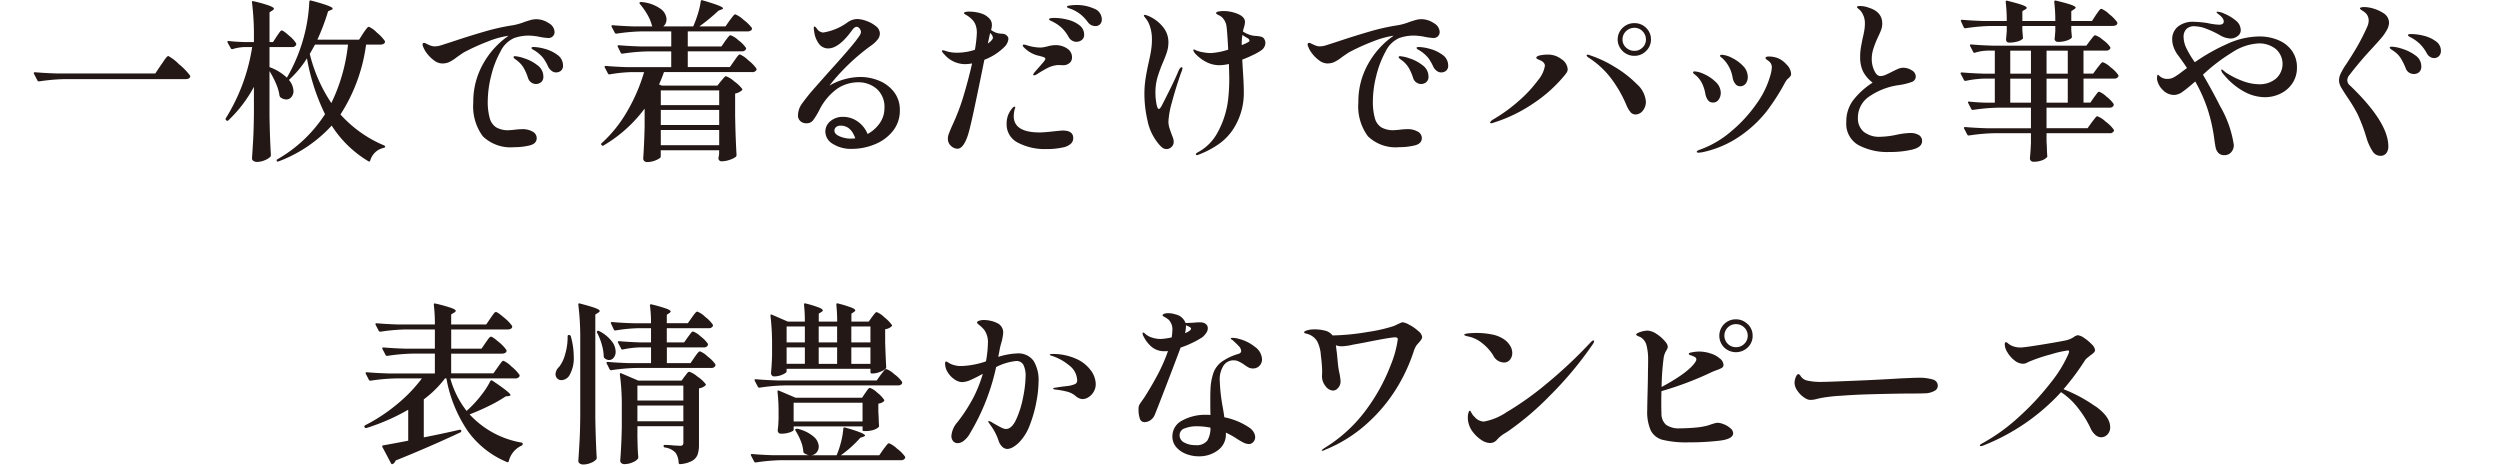 <svg xmlns="http://www.w3.org/2000/svg" xmlns:xlink="http://www.w3.org/1999/xlink" width="296" height="55" viewBox="0 0 296 55">
  <defs>
    <clipPath id="clip-path">
      <rect id="ExpArea" width="296" height="55" transform="translate(40 7315)" fill="red" style="mix-blend-mode: multiply;isolation: isolate"/>
    </clipPath>
  </defs>
  <g id="look__h2" transform="translate(-40 -7315)" clip-path="url(#clip-path)">
    <path id="パス_6834" data-name="パス 6834" d="M3440.54,1391.005q.04-.041.271-.389.435-.657.581-.656a5.28,5.28,0,0,1,1.266.973,7.5,7.5,0,0,1,1.308,1.341.185.185,0,0,1,0,.2c-.07.151-.256.226-.561.226H3429.08a22.617,22.617,0,0,0-2.969.266h-.062a.176.176,0,0,1-.146-.1l-.415-.8a.12.12,0,0,1-.02-.082c0-.068.048-.1.145-.1q1.141.1,2.533.143h11.709Zm23.938-3.747c.054-.082.134-.2.238-.338a3.933,3.933,0,0,1,.25-.318.25.25,0,0,1,.176-.1,3.007,3.007,0,0,1,.945.686,4.863,4.863,0,0,1,.944.993l.021.082a.287.287,0,0,1-.156.256.756.756,0,0,1-.384.092h-1.7a20.085,20.085,0,0,1-3.032,8.273,14.436,14.436,0,0,0,5.17,3.666c.083.041.124.082.124.123,0,.082-.054.136-.166.164a2.109,2.109,0,0,0-1.6,1.5c-.041.123-.118.15-.229.082a13.137,13.137,0,0,1-4.339-4.219,16.25,16.25,0,0,1-6.29,4.239c-.1.042-.166.028-.208-.04a.145.145,0,0,1,.063-.205,16.331,16.331,0,0,0,5.646-5.345,24.588,24.588,0,0,1-2.138-6.614,12.086,12.086,0,0,1-2.138,2.56,2.131,2.131,0,0,1,.54,1.311,1.056,1.056,0,0,1-.249.717.773.773,0,0,1-.6.286,1.172,1.172,0,0,1-.706-.266.465.465,0,0,1-.1-.205,5.52,5.52,0,0,0-.415-1.412,10.677,10.677,0,0,0-.769-1.476v5.243q.04,2.54.166,4.71a.3.3,0,0,1-.061.184,1.949,1.949,0,0,1-.675.42,2.356,2.356,0,0,1-.9.194.71.71,0,0,1-.436-.123.355.355,0,0,1-.166-.286q.084-1.21.145-2.345t.083-2.981v-3.152a15.66,15.66,0,0,1-3.031,3.972.166.166,0,0,1-.249-.02l-.02-.022a.159.159,0,0,1-.021-.225,22.355,22.355,0,0,0,3.114-8.416h-.893a5.27,5.27,0,0,0-1.432.246h-.062a.174.174,0,0,1-.146-.1l-.374-.676-.02-.082c0-.1.055-.129.166-.1q.975.1,1.951.122h1.017v-.7a31.062,31.062,0,0,0-.228-3.994v-.041c0-.109.062-.143.187-.1a16.044,16.044,0,0,1,1.889.533c.346.136.52.252.52.347,0,.069-.056.137-.166.205l-.354.226v3.521h.415l.437-.675c.054-.082.128-.188.217-.319a3.369,3.369,0,0,1,.218-.286.236.236,0,0,1,.166-.093c.112,0,.4.206.863.615a3.743,3.743,0,0,1,.84.92.345.345,0,0,1-.021.205.518.518,0,0,1-.5.226h-2.637v2.375a5.875,5.875,0,0,1,2.056,1.249,19.7,19.7,0,0,0,1.972-4.689,19.338,19.338,0,0,0,.685-4.3c0-.123.069-.171.208-.143q2.553.676,2.554.942c0,.068-.056.123-.166.164l-.374.164a25.1,25.1,0,0,1-1.267,3.359h4.941Zm-5.709,1.351-.623,1.106a18.107,18.107,0,0,0,2.553,5.816,20.838,20.838,0,0,0,1.972-6.922Zm27.653-2.549a1.274,1.274,0,0,1,.706,1.034.7.7,0,0,1-.727.737,6.775,6.775,0,0,1-.975-.122,7.394,7.394,0,0,0-1.391-.164,5.363,5.363,0,0,0-1.681.286,3.265,3.265,0,0,0-1.63,1.607,11.472,11.472,0,0,0-1.112,2.909,12.514,12.514,0,0,0-.393,2.9,7.231,7.231,0,0,0,.238,2.089,1.856,1.856,0,0,0,.778,1.085,2.832,2.832,0,0,0,1.475.328l.561-.042a8.109,8.109,0,0,1,1-.082,2.373,2.373,0,0,1,1.277.3.874.874,0,0,1,.467.748q0,.676-.852.88a7.667,7.667,0,0,1-1.8.205,4.729,4.729,0,0,1-3.727-1.289,5.942,5.942,0,0,1-1.132-3.994,9.1,9.1,0,0,1,1.184-4.618,9.811,9.811,0,0,1,2.989-3.287,1.729,1.729,0,0,0-.29.042,10.689,10.689,0,0,0-2.19.644,25.376,25.376,0,0,0-2.814,1.28c-.291.192-.561.376-.81.553a5.041,5.041,0,0,1-.882.573,1.959,1.959,0,0,1-.862.184,1.622,1.622,0,0,1-.934-.337,3.9,3.9,0,0,1-.841-.81,3.021,3.021,0,0,1-.487-.839.5.5,0,0,1-.063-.266c0-.123.056-.184.166-.184a.523.523,0,0,1,.249.082q.291.142.52.235a1.377,1.377,0,0,0,.518.093,2.6,2.6,0,0,0,.415-.041,5.787,5.787,0,0,0,.592-.174c.312-.1.6-.194.862-.276q2.138-.717,3.976-1.25a25.407,25.407,0,0,1,3.395-.759,7.446,7.446,0,0,0,1.37-.389c.235-.082.473-.156.715-.226a2.546,2.546,0,0,1,.675-.1A2.654,2.654,0,0,1,3486.421,1386.06Zm-2.045,7.044a1.019,1.019,0,0,1-.384-.522,6.358,6.358,0,0,0-.509-1.188,3.126,3.126,0,0,0-.8-.9c-.042-.028-.122-.085-.24-.175s-.175-.167-.175-.235a.085.085,0,0,1,.051-.072.217.217,0,0,1,.115-.031,4.6,4.6,0,0,1,1.141.266,4.852,4.852,0,0,1,1.526.809,1.643,1.643,0,0,1,.7,1.34.8.8,0,0,1-.271.666.937.937,0,0,1-.6.215A.978.978,0,0,1,3484.376,1393.1Zm2.419-1.372a1.365,1.365,0,0,1-.415-.481,5.765,5.765,0,0,0-.592-1.045,4.116,4.116,0,0,0-.882-.8,3.319,3.319,0,0,0-.3-.183c-.145-.082-.217-.157-.217-.226s.1-.1.311-.1a5.4,5.4,0,0,1,1.256.214,4.418,4.418,0,0,1,1.495.707,1.508,1.508,0,0,1,.675,1.269.744.744,0,0,1-.249.625.915.915,0,0,1-.582.194A.863.863,0,0,1,3486.795,1391.732Zm20.552-3.573q.062-.083.208-.277a2.539,2.539,0,0,1,.238-.287.263.263,0,0,1,.177-.092,2.653,2.653,0,0,1,.924.594,3.613,3.613,0,0,1,.881.881.182.182,0,0,1,0,.205.517.517,0,0,1-.5.224H3502.9v1.864h4.983l.518-.737c.056-.082.135-.194.24-.338a3.58,3.58,0,0,1,.249-.318.256.256,0,0,1,.175-.1,2.954,2.954,0,0,1,.987.677,4.579,4.579,0,0,1,.965.982.186.186,0,0,1,0,.205.54.54,0,0,1-.519.224H3500.08a14.472,14.472,0,0,1-.581,1.455l.312.144h6.6l.437-.553c.054-.055.124-.133.207-.236a2.949,2.949,0,0,1,.208-.236.239.239,0,0,1,.166-.082,2.833,2.833,0,0,1,.955.594,4.319,4.319,0,0,1,.955.9c.041.054.027.115-.042.184a1.631,1.631,0,0,1-.789.369v2.6q.042,2.56.167,4.689a.282.282,0,0,1-.083.205,2.588,2.588,0,0,1-.738.359,2.892,2.892,0,0,1-.923.172.374.374,0,0,1-.4-.307.821.821,0,0,1,.021-.2.855.855,0,0,0,.031-.144c.007-.054.017-.123.031-.205v-.45h-6.913v.758q0,.164-.53.4a2.658,2.658,0,0,1-1.09.235.452.452,0,0,1-.332-.122.39.39,0,0,1-.124-.287q.125-1.9.166-3.808v-2.11a16.356,16.356,0,0,1-4.859,4.362c-.083.068-.159.055-.228-.04l-.021-.02c-.069-.082-.055-.158.041-.226a15.557,15.557,0,0,0,3.011-3.768,20.657,20.657,0,0,0,1.993-4.629h-1.473a17.36,17.36,0,0,0-2.6.267h-.062a.173.173,0,0,1-.145-.1l-.374-.717a.115.115,0,0,1-.021-.082c0-.067.048-.1.145-.1q1.143.1,2.533.144h5.211v-1.864h-2.8a22.762,22.762,0,0,0-2.968.267h-.063a.172.172,0,0,1-.145-.1l-.353-.716a.115.115,0,0,1-.02-.082c0-.068.047-.1.145-.1q1.141.1,2.532.144h3.675v-1.782h-3.509a22.805,22.805,0,0,0-2.968.267h-.063a.175.175,0,0,1-.144-.1l-.374-.717a.115.115,0,0,1-.021-.082c0-.067.048-.1.146-.1q1.14.1,2.532.143h2.179a.315.315,0,0,1-.083-.164,5.055,5.055,0,0,0-.56-1.3,8.558,8.558,0,0,0-.851-1.2q-.083-.123-.021-.183a.286.286,0,0,1,.208-.041,4.552,4.552,0,0,1,2.242.789,1.622,1.622,0,0,1,.727,1.238,1.164,1.164,0,0,1-.1.491.95.95,0,0,1-.291.369h3.551a13.121,13.121,0,0,0,.56-1.515,9.114,9.114,0,0,0,.332-1.454c.014-.122.083-.164.207-.122q2.43.7,2.43.942c0,.053-.056.1-.166.142l-.374.144a21.487,21.487,0,0,1-2.263,1.863h3.093l.5-.716q.084-.1.239-.308c.1-.136.187-.239.249-.307a.26.26,0,0,1,.177-.1,3.138,3.138,0,0,1,.965.645,4.834,4.834,0,0,1,.986.952.224.224,0,0,1,.021.1.271.271,0,0,1-.155.236.748.748,0,0,1-.384.092H3502.9v1.782h3.986Zm-.727,7.617v-1.74h-6.913v1.74Zm0,.573h-6.913v1.782h6.913Zm-6.913,2.376v1.8h6.913v-1.8Zm25.826-5.846a4.243,4.243,0,0,1,1.775,1.331,3.441,3.441,0,0,1,.7,2.181,3.823,3.823,0,0,1-.82,2.447,5.185,5.185,0,0,1-2.139,1.576,7.086,7.086,0,0,1-2.73.544,4.027,4.027,0,0,1-2.232-.584,1.71,1.71,0,0,1-.9-1.464,1.59,1.59,0,0,1,.582-1.218,2.233,2.233,0,0,1,1.556-.523,2.92,2.92,0,0,1,1.682.543,3.306,3.306,0,0,1,1.184,1.484,4.151,4.151,0,0,0,1.442-1.29,3.035,3.035,0,0,0,.551-1.761,2.844,2.844,0,0,0-.914-2.293,3.278,3.278,0,0,0-2.2-.778,4.452,4.452,0,0,0-2.428.726,6.866,6.866,0,0,0-2.139,2.509,8.386,8.386,0,0,1-.778,1.279.958.958,0,0,1-.78.338,1.014,1.014,0,0,1-.715-.256.858.858,0,0,1-.281-.665,2.421,2.421,0,0,1,.436-1.352,22.39,22.39,0,0,1,1.641-2.026q-.063.061,1.556-1.763,2.472-2.721,3.28-3.787.084-.124.24-.328a2.132,2.132,0,0,0,.228-.359.66.66,0,0,0,.073-.276.652.652,0,0,0-.167-.409.464.464,0,0,0-.352-.2q-.229,0-.52.389-1.557,2.171-2.843,2.171a1.343,1.343,0,0,1-1.08-.533,3.067,3.067,0,0,1-.581-1.515,2.009,2.009,0,0,1-.042-.37.335.335,0,0,1,.021-.132c.014-.033.034-.051.062-.051.055,0,.152.089.291.265a.934.934,0,0,0,.747.452,6.667,6.667,0,0,0,2.885-1.208,2.028,2.028,0,0,1,1.121-.39,3.442,3.442,0,0,1,1.1.226,3.648,3.648,0,0,1,1.121.615,1.122,1.122,0,0,1,.478.881,1.149,1.149,0,0,1-.249.686,3.542,3.542,0,0,1-.747.706,24.682,24.682,0,0,0-4.984,4.772,7.537,7.537,0,0,1,3.634-1.025A5.88,5.88,0,0,1,3525.532,1392.879Zm-2.8,6.83q-.519-1.5-1.723-1.5a.8.8,0,0,0-.561.175.551.551,0,0,0-.186.419q0,.41.633.676a3.369,3.369,0,0,0,1.318.266A4.638,4.638,0,0,0,3522.729,1399.709Zm17.607-10.772a6.9,6.9,0,0,1-2.325,1.475q-.561,2.786-1.121,5.437t-.81,3.43q-.54,1.659-1.246,1.659a1.133,1.133,0,0,1-.778-.337,1.11,1.11,0,0,1-.364-.85,1.6,1.6,0,0,1,.094-.532c.063-.178.19-.492.384-.943a25.5,25.5,0,0,0,1.307-3.359q.666-2.212,1.081-4.075a4.761,4.761,0,0,1-.914.082,3.255,3.255,0,0,1-2.367-1.147c-.194-.19-.291-.334-.291-.429,0-.042.029-.062.083-.062a1.612,1.612,0,0,1,.478.122,4.581,4.581,0,0,0,1.225.164,6.759,6.759,0,0,0,2.118-.347,14.244,14.244,0,0,0,.228-1.946,2.548,2.548,0,0,0-.166-1.045,1.814,1.814,0,0,0-.436-.634,3.108,3.108,0,0,0-.685-.512l-.166-.1a.163.163,0,0,1-.063-.1q0-.183.644-.183a4.856,4.856,0,0,1,.841.082,3.641,3.641,0,0,1,.841.245,2.313,2.313,0,0,1,.726.543,1.093,1.093,0,0,1,.249.727,1.793,1.793,0,0,1-.1.573,2.155,2.155,0,0,0,.892.409,2.342,2.342,0,0,0,.332.031,1.5,1.5,0,0,1,.384.062.562.562,0,0,1,.26.175.483.483,0,0,1,.187.409A1.549,1.549,0,0,1,3540.336,1388.937Zm-1.308-1.146a.894.894,0,0,0-.332-.553l-.083.348-.187.9Q3539.028,1388.056,3539.028,1387.791Zm9.508,11.877a.911.911,0,0,1-.352.738,2,2,0,0,1-.914.389,8.513,8.513,0,0,1-1.869.184,6.845,6.845,0,0,1-3.424-.759,2.408,2.408,0,0,1-1.33-2.211,2.948,2.948,0,0,1,.166-1.024,3.269,3.269,0,0,1,.4-.717c.152-.2.276-.307.374-.307.055,0,.083.042.083.123a.2.2,0,0,1-.031.093.472.472,0,0,0-.052.132,4.287,4.287,0,0,0-.1.757q0,1.946,3.074,1.946.517,0,1.785-.144c.525-.054.837-.082.934-.082Q3548.536,1398.787,3548.536,1399.668Zm-5.491-10.413c-.325-.253-.487-.434-.487-.542,0-.068.041-.1.124-.1a.569.569,0,0,1,.156.021c.048.014.1.027.155.04a5.549,5.549,0,0,0,1.578.287,2.71,2.71,0,0,0,.572-.061l.363-.082a3.483,3.483,0,0,1,.913-.144,2.4,2.4,0,0,1,1.391.4,1.226,1.226,0,0,1,.582,1.054.957.957,0,0,1-.083.389.689.689,0,0,1-.229.287,1.123,1.123,0,0,1-.81.246l-.54-.02a3.338,3.338,0,0,0-1.214.338,13.1,13.1,0,0,0-1.3.767,1.015,1.015,0,0,1-.333.122.073.073,0,0,1-.083-.082.275.275,0,0,1,.062-.164c.014-.027.194-.238.54-.635q.291-.326.561-.644c.179-.212.269-.351.269-.42a.2.2,0,0,0-.134-.184,2.313,2.313,0,0,0-.322-.112c-.125-.035-.208-.058-.25-.072a2.466,2.466,0,0,1-.518-.143A3.374,3.374,0,0,1,3543.045,1389.254Zm4.827-3.594a3.733,3.733,0,0,1,1.381.646,1.37,1.37,0,0,1,.571,1.135.743.743,0,0,1-.28.625,1.048,1.048,0,0,1-.654.215,1.07,1.07,0,0,1-.893-.553,4.6,4.6,0,0,0-.769-1.045,4.365,4.365,0,0,0-1.038-.737,3.483,3.483,0,0,0-.332-.164c-.125-.054-.186-.109-.186-.165,0-.109.214-.164.643-.164A6.37,6.37,0,0,1,3547.872,1385.66Zm3.1-1.32a1.361,1.361,0,0,1,.945,1.278.776.776,0,0,1-.219.595.74.74,0,0,1-.529.205,1.089,1.089,0,0,1-.893-.451,5.28,5.28,0,0,0-.82-.891,4.489,4.489,0,0,0-.944-.584,3.854,3.854,0,0,0-.384-.153,1.5,1.5,0,0,1-.249-.1c-.063-.034-.094-.071-.094-.111,0-.069.128-.119.384-.155a5.84,5.84,0,0,1,.758-.05A4.959,4.959,0,0,1,3550.976,1384.34Zm10.495,7.074a1.734,1.734,0,0,1-.166.533q-.666,1.906-1.08,3.491a10.377,10.377,0,0,0-.415,2.222,2.683,2.683,0,0,0,.093.737q.093.328.281.821c.012.041.058.16.134.358a1.528,1.528,0,0,1,.115.542.786.786,0,0,1-.271.623.823.823,0,0,1-1.11.041,3.346,3.346,0,0,1-.509-.542,6.2,6.2,0,0,1-1.215-2.653,14.156,14.156,0,0,1-.363-3.082,11.933,11.933,0,0,1,.136-1.864q.133-.86.363-1.9.207-.9.3-1.505a8.128,8.128,0,0,0,.092-1.239,4.763,4.763,0,0,0-.227-1.516,3,3,0,0,0-.561-1.044.806.806,0,0,1-.166-.246c0-.068.048-.1.145-.1a2.505,2.505,0,0,1,.374.122,4.39,4.39,0,0,1,1.733,1.3,2.831,2.831,0,0,1,.655,1.791,3.846,3.846,0,0,1-.166,1.147q-.168.534-.5,1.31a16.072,16.072,0,0,0-.643,1.772,6.511,6.511,0,0,0-.229,1.813,6.983,6.983,0,0,0,.115,1.25c.075.422.175.634.3.634.041,0,.1-.044.166-.132a1.794,1.794,0,0,0,.187-.3q.312-.595.976-1.935t.934-2.017c.152-.368.291-.553.415-.553C3561.436,1391.291,3561.471,1391.333,3561.471,1391.415Zm9.819-2.99a1.106,1.106,0,0,1-.54.9,6.79,6.79,0,0,1-.893.5q-.6.3-1.307.563l.083,1.474q.1,1.394.1,2.336a7.845,7.845,0,0,1-1.162,4.279,6.468,6.468,0,0,1-1.93,2,10.76,10.76,0,0,1-2.243,1.157.62.62,0,0,1-.208.061.109.109,0,0,1-.124-.123c0-.053.069-.122.207-.2a5.683,5.683,0,0,0,2.336-2.314,10.79,10.79,0,0,0,1.256-3.829,21.3,21.3,0,0,0,.146-2.683q0-.368-.042-1.638a5.642,5.642,0,0,1-1.1.143,3.385,3.385,0,0,1-1.62-.4,4.722,4.722,0,0,1-1.287-.994l-.124-.164a1.582,1.582,0,0,1-.083-.224.072.072,0,0,1,.083-.082.4.4,0,0,1,.186.082,3.558,3.558,0,0,0,.893.254,5.428,5.428,0,0,0,.892.093,8.188,8.188,0,0,0,2.077-.409q-.105-2.089-.207-2.806a1.782,1.782,0,0,0-.354-.828,1.3,1.3,0,0,0-.56-.441c-.207-.109-.312-.19-.312-.246,0-.095.1-.16.291-.194a3.521,3.521,0,0,1,.6-.051,4.369,4.369,0,0,1,1.7.348c.552.233.83.552.83.963a3.01,3.01,0,0,1-.166.757l-.083.348a3.361,3.361,0,0,0,1.183.492,3.543,3.543,0,0,0,.436.041,2.968,2.968,0,0,1,.623.112.594.594,0,0,1,.332.338A.767.767,0,0,1,3571.29,1388.425Zm-1.889-.287c0-.108-.083-.211-.25-.307a4.832,4.832,0,0,1-.581-.368,6.048,6.048,0,0,0-.083,1.106v.1a4.755,4.755,0,0,0,.831-.389A.148.148,0,0,0,3569.4,1388.138Zm21.818-2.077a1.276,1.276,0,0,1,.706,1.034.722.722,0,0,1-.207.533.713.713,0,0,1-.52.2,6.759,6.759,0,0,1-.975-.122,7.394,7.394,0,0,0-1.391-.164,5.367,5.367,0,0,0-1.682.286,3.274,3.274,0,0,0-1.63,1.607,11.508,11.508,0,0,0-1.111,2.909,12.448,12.448,0,0,0-.393,2.9,7.222,7.222,0,0,0,.238,2.089,1.857,1.857,0,0,0,.778,1.085,2.834,2.834,0,0,0,1.475.328l.56-.042a8.106,8.106,0,0,1,1-.082,2.376,2.376,0,0,1,1.278.3.874.874,0,0,1,.467.748c0,.451-.285.744-.852.88a7.666,7.666,0,0,1-1.806.205,4.728,4.728,0,0,1-3.726-1.289,5.942,5.942,0,0,1-1.132-3.994,9.09,9.09,0,0,1,1.184-4.618,9.807,9.807,0,0,1,2.989-3.287,1.714,1.714,0,0,0-.29.042,10.711,10.711,0,0,0-2.191.644,25.444,25.444,0,0,0-2.813,1.28c-.291.192-.561.376-.81.553a5.044,5.044,0,0,1-.883.573,1.955,1.955,0,0,1-.861.184,1.618,1.618,0,0,1-.934-.337,3.891,3.891,0,0,1-.841-.81,3.03,3.03,0,0,1-.488-.839.5.5,0,0,1-.062-.266c0-.123.056-.184.166-.184a.523.523,0,0,1,.249.082q.291.142.519.235a1.386,1.386,0,0,0,.519.093,2.614,2.614,0,0,0,.415-.041,5.847,5.847,0,0,0,.592-.174c.311-.1.6-.194.862-.276q2.138-.717,3.976-1.25a25.381,25.381,0,0,1,3.394-.759,7.4,7.4,0,0,0,1.37-.389c.236-.082.474-.156.716-.226a2.538,2.538,0,0,1,.675-.1A2.652,2.652,0,0,1,3591.219,1386.06Zm-2.045,7.044a1.017,1.017,0,0,1-.384-.522,6.391,6.391,0,0,0-.509-1.188,3.119,3.119,0,0,0-.8-.9c-.042-.028-.121-.085-.239-.175s-.176-.167-.176-.235a.086.086,0,0,1,.052-.072.214.214,0,0,1,.114-.031,4.6,4.6,0,0,1,1.142.266,4.869,4.869,0,0,1,1.526.809,1.643,1.643,0,0,1,.7,1.34.8.8,0,0,1-.271.666.939.939,0,0,1-.6.215A.978.978,0,0,1,3589.175,1393.1Zm2.419-1.372a1.368,1.368,0,0,1-.415-.481,5.84,5.84,0,0,0-.592-1.045,4.17,4.17,0,0,0-.882-.8,3.507,3.507,0,0,0-.3-.183c-.145-.082-.217-.157-.217-.226s.1-.1.311-.1a5.4,5.4,0,0,1,1.256.214,4.417,4.417,0,0,1,1.5.707,1.508,1.508,0,0,1,.675,1.269.744.744,0,0,1-.249.625.917.917,0,0,1-.582.194A.863.863,0,0,1,3591.594,1391.732Zm6.311,6.113c0-.082.1-.2.312-.348a18.87,18.87,0,0,0,3.145-2.284,15.1,15.1,0,0,0,2.222-2.406,3.516,3.516,0,0,0,.8-1.68q0-.388-.5-.634a3.727,3.727,0,0,1-.364-.164c-.1-.054-.156-.1-.156-.144,0-.135.149-.235.446-.3a4.586,4.586,0,0,1,.924-.092,2.585,2.585,0,0,1,1.6.533,1.562,1.562,0,0,1,.748,1.188.769.769,0,0,1-.135.43,5.148,5.148,0,0,1-.385.491,16.81,16.81,0,0,1-3.57,3.155,17.822,17.822,0,0,1-4.65,2.252.948.948,0,0,1-.312.082C3597.947,1397.927,3597.9,1397.9,3597.9,1397.845Zm16.609-1.25a3.085,3.085,0,0,1-.477-.819,14.832,14.832,0,0,0-1.838-3.194,10.353,10.353,0,0,0-2.688-2.458c-.125-.1-.187-.171-.187-.225s.041-.1.124-.1a.529.529,0,0,1,.229.061,13.85,13.85,0,0,1,2.937,1.372,13.187,13.187,0,0,1,2.648,2.048,3.12,3.12,0,0,1,1.079,2.069,1.635,1.635,0,0,1-.373,1.095,1.1,1.1,0,0,1-.852.44A.768.768,0,0,1,3614.513,1396.6Zm-.934-7.228a1.9,1.9,0,0,1,0-2.733,1.95,1.95,0,0,1,1.411-.564,1.9,1.9,0,0,1,1.381.564,1.865,1.865,0,0,1,.571,1.382,1.837,1.837,0,0,1-.581,1.351,1.884,1.884,0,0,1-1.371.573A1.93,1.93,0,0,1,3613.579,1389.367Zm2.366-.409a1.276,1.276,0,0,0,.4-.942,1.368,1.368,0,0,0-.4-.983,1.278,1.278,0,0,0-.955-.409,1.384,1.384,0,0,0-1,.4,1.321,1.321,0,0,0-.415.993,1.244,1.244,0,0,0,.415.942,1.4,1.4,0,0,0,1,.39A1.308,1.308,0,0,0,3615.945,1388.958Zm7.734,6.215a1.775,1.775,0,0,1-.3-.748,4.645,4.645,0,0,0-.405-1.26,3.06,3.06,0,0,0-.841-1.014c-.139-.095-.207-.177-.207-.245s.068-.123.207-.123a3.184,3.184,0,0,1,1.132.338,4.551,4.551,0,0,1,1.349.922,1.768,1.768,0,0,1,.592,1.28,1.392,1.392,0,0,1-.239.787.783.783,0,0,1-.7.359A.7.7,0,0,1,3623.679,1395.173Zm-1.319,6.133c0-.082.132-.171.4-.266a11.659,11.659,0,0,0,3.633-2.12,16.553,16.553,0,0,0,3.042-3.3,10.611,10.611,0,0,0,1.65-3.39,4.493,4.493,0,0,0,.166-.9.894.894,0,0,0-.332-.738c-.069-.053-.155-.118-.26-.194s-.155-.14-.155-.194c0-.122.131-.184.394-.184a2.985,2.985,0,0,1,1.039.184,2.781,2.781,0,0,1,1.058.768,1.682,1.682,0,0,1,.54,1.095.455.455,0,0,1-.062.256,1.906,1.906,0,0,1-.229.256,1.172,1.172,0,0,0-.291.307c-.138.218-.263.437-.373.656a26.174,26.174,0,0,1-1.983,3.019,14.32,14.32,0,0,1-3,2.806,12.26,12.26,0,0,1-4.63,2l-.374.04C3622.436,1401.408,3622.36,1401.374,3622.36,1401.306Zm4.568-8.048a1.615,1.615,0,0,1-.312-.7,4.024,4.024,0,0,0-1.265-2.375c-.154-.095-.229-.177-.229-.246s.068-.122.207-.122a2.967,2.967,0,0,1,1.184.359,4.538,4.538,0,0,1,1.318.951,1.833,1.833,0,0,1,.571,1.29,1.262,1.262,0,0,1-.249.82.815.815,0,0,1-.665.308A.692.692,0,0,1,3626.928,1393.258Zm14.574,7.249a2.889,2.889,0,0,1-1.433-2.724,4.2,4.2,0,0,1,.831-2.61,9.2,9.2,0,0,1,2.284-2.059,4.068,4.068,0,0,1-1.132-1.321,3.924,3.924,0,0,1-.342-1.751,6.339,6.339,0,0,1,.083-1.064q.083-.491.228-1.187c.069-.273.127-.553.176-.84a4.75,4.75,0,0,0,.073-.8,2.331,2.331,0,0,0-.519-1.556q-.125-.123-.27-.246c-.1-.082-.145-.135-.145-.164a.113.113,0,0,1,.083-.112.863.863,0,0,1,.269-.031,2.987,2.987,0,0,1,.52.051,2.191,2.191,0,0,1,.477.133q1.64.491,1.64,1.884a2.137,2.137,0,0,1-.1.666,6.779,6.779,0,0,1-.332.788l-.187.409a12.249,12.249,0,0,0-.457,1.209,3.885,3.885,0,0,0-.166,1.166,3.14,3.14,0,0,0,.3,1.342q.3.643.716.644a1.517,1.517,0,0,0,.571-.122c.2-.082.46-.205.778-.369s.578-.286.78-.368a1.463,1.463,0,0,1,.549-.123,1.863,1.863,0,0,1,1.049.307.857.857,0,0,1,.467.7.678.678,0,0,1-.446.666,7.389,7.389,0,0,1-1.547.379,8.173,8.173,0,0,0-3.457,1.311,3.016,3.016,0,0,0-1.4,2.579,2.076,2.076,0,0,0,.675,1.629,2.952,2.952,0,0,0,2.025.6,10.149,10.149,0,0,0,1.91-.245,8.843,8.843,0,0,1,1.536-.2,1.964,1.964,0,0,1,1.079.246.8.8,0,0,1,.374.717q0,.716-1.162,1a11.441,11.441,0,0,1-2.72.286A7.288,7.288,0,0,1,3641.5,1400.507Zm27.445-12.389.218-.277a2.679,2.679,0,0,1,.218-.255.238.238,0,0,1,.166-.082,2.552,2.552,0,0,1,.9.552,3.266,3.266,0,0,1,.861.84.181.181,0,0,1,0,.2.516.516,0,0,1-.5.225h-2.657v2.724h1.142l.5-.677c.069-.082.141-.173.218-.276a3.367,3.367,0,0,1,.228-.276.306.306,0,0,1,.2-.122,2.668,2.668,0,0,1,.935.614,3.837,3.837,0,0,1,.892.9.181.181,0,0,1,0,.2.516.516,0,0,1-.5.225h-3.612v2.847h.81l.435-.634c.056-.068.128-.164.218-.286a3.481,3.481,0,0,1,.219-.277.228.228,0,0,1,.166-.092,2.569,2.569,0,0,1,.861.573,3.741,3.741,0,0,1,.861.88.351.351,0,0,1-.02.205.474.474,0,0,1-.457.226h-7.474v2.436h4.859l.5-.7c.054-.068.134-.17.238-.307s.188-.239.249-.308a.256.256,0,0,1,.177-.1,2.911,2.911,0,0,1,.975.634,4.105,4.105,0,0,1,.955.942.183.183,0,0,1,0,.205.494.494,0,0,1-.477.225h-7.474v.963l.042.758c0,.219.013.533.041.942a.157.157,0,0,1-.041.184,1.427,1.427,0,0,1-.592.369,2.756,2.756,0,0,1-.986.164.413.413,0,0,1-.322-.123.407.407,0,0,1-.114-.286q.082-.737.125-1.843v-1.127h-4.361a22.762,22.762,0,0,0-2.968.267h-.062a.178.178,0,0,1-.146-.1l-.374-.717a.121.121,0,0,1-.02-.082c0-.068.048-.1.145-.1q1.141.1,2.533.143h5.253v-2.436h-3.883a22.393,22.393,0,0,0-2.969.265h-.061a.174.174,0,0,1-.146-.1l-.374-.717-.021-.082c0-.082.055-.108.167-.082q.975.1,1.951.122h1.059v-2.847h-1.266a12.51,12.51,0,0,0-2.181.267h-.062a.173.173,0,0,1-.145-.1l-.374-.717a.117.117,0,0,1-.021-.082c0-.067.048-.1.146-.1q1.141.1,2.532.144h1.371v-2.724h-.914a5.438,5.438,0,0,0-1.432.246c-.111.029-.18,0-.207-.082l-.374-.716-.021-.082c0-.068.048-.1.146-.1q1.121.1,2.511.144h11.128Zm.685-3.031c.069-.095.148-.208.239-.337a2.091,2.091,0,0,1,.228-.287.263.263,0,0,1,.176-.092,2.97,2.97,0,0,1,.935.644,4.331,4.331,0,0,1,.933.953l.022.082a.287.287,0,0,1-.156.256.756.756,0,0,1-.384.091h-4.92v.472l.062.738.021.082c0,.136-.167.269-.5.4a3.109,3.109,0,0,1-1.142.2.387.387,0,0,1-.415-.308.825.825,0,0,1,.021-.2l.062-.738v-.635h-3.9v.513l.063.8a.212.212,0,0,1-.021.2,1.349,1.349,0,0,1-.612.318,3.448,3.448,0,0,1-.987.133q-.374,0-.374-.409.042-.368.042-.491l.041-.41v-.656h-1.91a22.8,22.8,0,0,0-2.969.267h-.062a.174.174,0,0,1-.145-.1l-.333-.716-.02-.061a.121.121,0,0,1,.042-.083.17.17,0,0,1,.124-.041q1.1.1,2.533.144h2.74a18.169,18.169,0,0,0-.124-2.253c0-.136.062-.184.187-.144q1.308.328,1.806.513t.5.328c0,.054-.056.116-.166.183l-.354.205v1.168h3.9a18.151,18.151,0,0,0-.125-2.253c0-.136.063-.191.188-.164q1.348.327,1.848.512c.332.122.5.233.5.328,0,.041-.056.1-.166.185l-.353.225v1.168h2.449Zm-7.7,4.239h-2.451v2.724h2.451Zm-2.451,3.317v2.847h2.451v-2.847Zm6.81-.593v-2.724h-2.512v2.724Zm-2.512,3.44h2.512v-2.847h-2.512Zm27.457-7.4a3.689,3.689,0,0,1,1.609,1.27,3.362,3.362,0,0,1,.581,1.977,3.27,3.27,0,0,1-.519,1.823,3.493,3.493,0,0,1-1.4,1.239,4.2,4.2,0,0,1-1.9.44,5.231,5.231,0,0,1-2.481-.686,8.191,8.191,0,0,1-2.4-2.038.952.952,0,0,1-.271-.492c0-.04.021-.06.063-.06a.429.429,0,0,1,.208.122c.1.082.186.157.269.225a9.9,9.9,0,0,0,2.014,1.014,5.594,5.594,0,0,0,1.91.38,3.009,3.009,0,0,0,2.024-.666,2.338,2.338,0,0,0-.031-3.512,3.13,3.13,0,0,0-2.034-.656,6.279,6.279,0,0,0-3.156,1.086,20.866,20.866,0,0,0-3.425,2.621q1.141,1.946,2.034,3.728a12.867,12.867,0,0,1,1.619,4.588,1.246,1.246,0,0,1-.311.86,1.016,1.016,0,0,1-.789.347.923.923,0,0,1-.737-.276,1.371,1.371,0,0,1-.311-.615q-.073-.339-.177-1.116a19.68,19.68,0,0,0-.81-3.533,18.391,18.391,0,0,0-1.432-3.184q-.935.82-1.485,1.208a1.792,1.792,0,0,1-1.006.39,1.86,1.86,0,0,1-1.339-.584,2.273,2.273,0,0,1-.7-1.321l.021-.308.041-.164.042-.021c.027,0,.069.028.124.082a1.322,1.322,0,0,0,1.059.41,1.482,1.482,0,0,0,.727-.194,7.893,7.893,0,0,0,.913-.625l.354-.266a1.752,1.752,0,0,0,.269-.205c-.249-.381-.581-.86-1-1.433a3.533,3.533,0,0,1-.56-.982,2.831,2.831,0,0,1-.187-.963,1.894,1.894,0,0,1,.675-1.516,2.785,2.785,0,0,1,1.858-.573,13.06,13.06,0,0,1,1.619.144,7.777,7.777,0,0,0,1.391.2q.561,0,.561-.389a.677.677,0,0,0-.145-.389,1.642,1.642,0,0,0-.333-.349,2.053,2.053,0,0,0-.218-.173c-.1-.076-.155-.134-.155-.175s.041-.062.124-.062a2.2,2.2,0,0,1,.789.226,5.129,5.129,0,0,1,1.35.809,1.461,1.461,0,0,1,.6,1.136.857.857,0,0,1-.385.727,1.4,1.4,0,0,1-.84.276,2.667,2.667,0,0,1-1.267-.409,10.689,10.689,0,0,0-1.557-.737,4.106,4.106,0,0,0-1.432-.308,1.274,1.274,0,0,0-.965.338,1.294,1.294,0,0,0-.322.932,3.2,3.2,0,0,0,.352,1.371,11.371,11.371,0,0,0,.977,1.619,22.686,22.686,0,0,1,3.841-2.171,9.322,9.322,0,0,1,3.756-.881A5.78,5.78,0,0,1,3691.233,1388.086Zm11.138,13.138a6.232,6.232,0,0,1-.686-1.475,19.9,19.9,0,0,0-1.089-2.918,17.971,17.971,0,0,0-1.153-1.916q-.6-.9-.819-1.3a1.63,1.63,0,0,1-.219-.788,1.936,1.936,0,0,1,.2-.8,8.234,8.234,0,0,1,.655-1.106q1.016-1.555,1.556-2.55t.935-1.895a1.843,1.843,0,0,0,.166-.716,1.25,1.25,0,0,0-.135-.573,1.059,1.059,0,0,0-.343-.409,1.113,1.113,0,0,0-.166-.123l-.228-.153c-.11-.076-.166-.133-.166-.175q0-.164.56-.164a3.853,3.853,0,0,1,1.059.184,4.5,4.5,0,0,1,1.163.532,1.347,1.347,0,0,1,.664,1.147,1.877,1.877,0,0,1-.166.676,5.446,5.446,0,0,1-.653,1.013q-.365.441-1.423,1.588-1.287,1.393-2.449,2.908a.974.974,0,0,0-.249.614.791.791,0,0,0,.31.614q4.548,4.362,4.547,7.209a1.3,1.3,0,0,1-.238.819.851.851,0,0,1-.717.307A1.085,1.085,0,0,1,3702.371,1401.224Zm4.318-9.308a1,1,0,0,1-.394-.522,7.245,7.245,0,0,0-.6-1.2,2.891,2.891,0,0,0-.83-.83c-.055-.042-.145-.1-.269-.183s-.188-.158-.188-.226c0-.042.029-.068.083-.082a.785.785,0,0,1,.188-.021,4.758,4.758,0,0,1,1.245.266,5.1,5.1,0,0,1,1.536.778,1.535,1.535,0,0,1,.685,1.27.867.867,0,0,1-.259.706.926.926,0,0,1-.613.215A1.055,1.055,0,0,1,3706.689,1391.917Zm2.481-1.863a1.094,1.094,0,0,1-.384-.441,5.09,5.09,0,0,0-.706-.982,4.568,4.568,0,0,0-.872-.7c-.11-.068-.215-.126-.312-.175a1.427,1.427,0,0,1-.238-.143c-.062-.047-.094-.092-.094-.133,0-.082.146-.123.437-.123a6.253,6.253,0,0,1,1.4.194,4.039,4.039,0,0,1,1.443.646,1.347,1.347,0,0,1,.623,1.125.859.859,0,0,1-.239.656.8.8,0,0,1-.571.225A.9.9,0,0,1,3709.17,1390.053ZM3480.411,1426.8c.055-.082.135-.194.238-.337s.188-.249.25-.318a.255.255,0,0,1,.176-.1,2.983,2.983,0,0,1,.945.676,4.768,4.768,0,0,1,.945.982.186.186,0,0,1,0,.205.541.541,0,0,1-.52.226h-7.66a11,11,0,0,0,1.931,3.85l.374-.348a14.111,14.111,0,0,0,1.39-1.556,9.731,9.731,0,0,0,1.039-1.619q.1-.163.249-.061,2.138,1.434,2.138,1.7c0,.055-.062.1-.187.122l-.373.041a16.966,16.966,0,0,1-1.942,1.106q-1.152.574-2.336,1.024a10.838,10.838,0,0,0,6.146,3.338.15.15,0,0,1,.145.164v.021a.245.245,0,0,1-.145.184,2.7,2.7,0,0,0-1.5,1.823c-.041.122-.111.164-.207.122a10.786,10.786,0,0,1-4.6-3.6,16.083,16.083,0,0,1-2.585-6.308h-.166a12.577,12.577,0,0,1-2.512,2.478v4.5q1.91-.368,4.236-.9h.041a.161.161,0,0,1,.166.1v.041a.184.184,0,0,1-.1.164q-3.654,1.719-7.681,3.337a.723.723,0,0,1-.332.409.123.123,0,0,1-.083.022c-.056,0-.1-.034-.125-.1l-1.018-1.924a.118.118,0,0,1-.021-.082.11.11,0,0,1,.125-.123q1.62-.285,2.949-.552v-3.665a24.666,24.666,0,0,1-4.962,2.17h-.063a.174.174,0,0,1-.145-.1.114.114,0,0,1-.021-.082.18.18,0,0,1,.083-.143,20.255,20.255,0,0,0,3.779-2.489,17.777,17.777,0,0,0,2.948-3.061h-3.094a22.448,22.448,0,0,0-2.969.266h-.062a.176.176,0,0,1-.146-.1l-.373-.717a.122.122,0,0,1-.02-.082c0-.068.048-.1.144-.1q1.143.1,2.534.142h5.522V1425.2H3470.3a22.579,22.579,0,0,0-2.969.266h-.062a.175.175,0,0,1-.146-.1l-.374-.716a.118.118,0,0,1-.021-.082c0-.069.049-.1.146-.1q1.141.1,2.533.143h3.55v-2.273h-3.467a22.4,22.4,0,0,0-2.969.266h-.042a.189.189,0,0,1-.166-.1l-.374-.717-.02-.082c0-.068.049-.1.145-.1q1.121.1,2.512.143h4.381a19.184,19.184,0,0,0-.125-2.334c0-.136.062-.184.187-.143a18.325,18.325,0,0,1,1.889.522c.346.13.52.243.52.338,0,.068-.056.135-.166.2l-.374.225v1.188h4.152l.5-.737c.056-.082.132-.191.229-.328a3.307,3.307,0,0,1,.238-.307.253.253,0,0,1,.177-.1c.125,0,.446.223.965.666a4.63,4.63,0,0,1,.945.973.245.245,0,0,1,.02.1.268.268,0,0,1-.155.236.7.7,0,0,1-.363.093h-6.706v2.273h3.591l.478-.7c.069-.1.148-.208.238-.338a2.022,2.022,0,0,1,.229-.287.261.261,0,0,1,.177-.093q.186,0,.923.635a4.382,4.382,0,0,1,.9.942l.02.082a.284.284,0,0,1-.155.255.785.785,0,0,1-.405.093h-6v2.334h5Zm8.429-3.808h.02c.112.027.173.075.188.144a8.9,8.9,0,0,1,.352,2.375,4.106,4.106,0,0,1-.518,2.273,1.16,1.16,0,0,1-.426.409,1.087,1.087,0,0,1-.529.144.649.649,0,0,1-.54-.267.727.727,0,0,1-.146-.429,1.247,1.247,0,0,1,.437-.881,4.263,4.263,0,0,0,.716-1.536,6.983,6.983,0,0,0,.28-2.068A.146.146,0,0,1,3488.84,1422.993Zm1.329.409a31.152,31.152,0,0,0-.229-3.993v-.042c0-.108.063-.143.187-.1q1.329.348,1.838.543c.339.129.508.243.508.337q0,.1-.166.2l-.353.226v12.267q.04,2.539.166,4.71a.294.294,0,0,1-.062.184,1.618,1.618,0,0,1-.644.409,2.387,2.387,0,0,1-.893.185.674.674,0,0,1-.415-.123.353.353,0,0,1-.166-.286q.083-1.21.146-2.345t.083-2.981Zm1.972-.8a.127.127,0,0,1,.062-.082.257.257,0,0,1,.229.02,4.484,4.484,0,0,1,1.463,1.188,2.088,2.088,0,0,1,.467,1.229,1.118,1.118,0,0,1-.228.717.7.7,0,0,1-.561.286.9.9,0,0,1-.54-.225.278.278,0,0,1-.083-.205,5.809,5.809,0,0,0-.238-1.433,6.931,6.931,0,0,0-.55-1.371A.133.133,0,0,1,3492.141,1422.6Zm10.775.634c.055-.068.128-.164.218-.287s.163-.215.218-.276a.231.231,0,0,1,.166-.092,2.466,2.466,0,0,1,.893.573,3.717,3.717,0,0,1,.871.881.354.354,0,0,1-.02.205.5.5,0,0,1-.478.225h-4.359v1.863h2.8l.477-.7c.055-.082.131-.187.229-.318a2.607,2.607,0,0,1,.238-.287.263.263,0,0,1,.177-.092,2.855,2.855,0,0,1,.913.615,4.091,4.091,0,0,1,.914.921.347.347,0,0,1-.022.205.516.516,0,0,1-.5.225h-8.823a22.748,22.748,0,0,0-2.969.266h-.062a.175.175,0,0,1-.146-.1l-.352-.7a.118.118,0,0,1-.021-.082c0-.069.048-.1.145-.1q1.141.1,2.533.144h2.595v-1.863h-1.225a10.875,10.875,0,0,0-2.1.246c-.111.028-.179,0-.208-.082l-.373-.716a.118.118,0,0,1-.021-.083c0-.068.049-.1.145-.1q1.122.1,2.471.144h1.308v-1.68h-1.515a18.831,18.831,0,0,0-2.679.266h-.062a.175.175,0,0,1-.146-.1l-.332-.716a.124.124,0,0,1-.02-.082c0-.068.049-.1.145-.1q1.1.105,2.533.144h2.076a15.728,15.728,0,0,0-.124-2.088c0-.137.062-.185.186-.144a18.263,18.263,0,0,1,1.785.512q.478.185.478.328c0,.053-.048.115-.145.183l-.311.205v1h2.491l.478-.676c.054-.082.13-.187.228-.318a2.694,2.694,0,0,1,.238-.286.267.267,0,0,1,.177-.093,2.686,2.686,0,0,1,.935.624,3.976,3.976,0,0,1,.892.911.186.186,0,0,1,0,.205.518.518,0,0,1-.5.225h-4.94v1.68h2.054Zm-5.979,11.858.02.778c.014.586.042,1.113.084,1.576a.452.452,0,0,1-.042.2,1.558,1.558,0,0,1-.644.431,2.408,2.408,0,0,1-.955.205.518.518,0,0,1-.363-.123.377.377,0,0,1-.135-.287q.145-1.8.187-4.014v-2.232a28.169,28.169,0,0,0-.229-3.973v-.041c0-.095.056-.122.166-.082l2.015.861h5.128l.373-.512a1.664,1.664,0,0,0,.177-.226,1.329,1.329,0,0,1,.2-.236.254.254,0,0,1,.166-.071,2.925,2.925,0,0,1,.965.573,4.059,4.059,0,0,1,.966.881c.042.054.027.116-.041.184a1.47,1.47,0,0,1-.748.327v6.635a3.718,3.718,0,0,1-.156,1.188,1.442,1.442,0,0,1-.633.748,3.506,3.506,0,0,1-1.433.4h-.041c-.069,0-.118-.048-.146-.144a2.212,2.212,0,0,0-.352-1.187,2.029,2.029,0,0,0-1.267-.634c-.111-.029-.166-.082-.166-.164s.041-.144.124-.144a10.067,10.067,0,0,1,1.06.062l.767.04a.414.414,0,0,0,.312-.093.431.431,0,0,0,.083-.3v-1.924h-5.439Zm5.439-4.342v-1.761h-5.439v1.761Zm-5.439.595v1.862h5.439v-1.862Zm29.126,5.18c.055-.069.135-.171.239-.308s.187-.238.249-.307a.256.256,0,0,1,.176-.1,3.026,3.026,0,0,1,.945.635,4.187,4.187,0,0,1,.945.942.186.186,0,0,1,0,.205.52.52,0,0,1-.5.225h-14.18a22.62,22.62,0,0,0-2.968.266h-.062a.174.174,0,0,1-.145-.1l-.374-.716a.118.118,0,0,1-.021-.082c0-.07.048-.1.146-.1.76.069,1.6.115,2.532.144h4.215a1.55,1.55,0,0,1-.581-.246.249.249,0,0,1-.1-.205,4.058,4.058,0,0,0-.3-1.239,7.206,7.206,0,0,0-.612-1.2q-.084-.144,0-.2a.328.328,0,0,1,.229-.041,4.484,4.484,0,0,1,1.9.922,1.628,1.628,0,0,1,.612,1.167,1.062,1.062,0,0,1-.249.706.924.924,0,0,1-.623.338h2.99a11.109,11.109,0,0,0,.53-1.608,8.77,8.77,0,0,0,.259-1.547c.013-.122.083-.164.208-.122a16.177,16.177,0,0,1,1.847.594c.346.15.52.266.52.348,0,.042-.063.089-.188.143l-.373.123a13.6,13.6,0,0,1-2.3,2.069h4.546Zm-.311-8.827c.069-.082.142-.173.218-.276s.152-.193.228-.276a.306.306,0,0,1,.2-.122,2.755,2.755,0,0,1,.945.6,3.932,3.932,0,0,1,.924.911.242.242,0,0,1,.02.1.274.274,0,0,1-.144.236.653.653,0,0,1-.354.093h-13.411a22.439,22.439,0,0,0-2.969.265h-.062a.175.175,0,0,1-.146-.1l-.374-.717a.124.124,0,0,1-.02-.082c0-.068.048-.1.145-.1q1.141.1,2.533.144h11.792Zm-1.038-6.839c.055-.068.121-.154.2-.256a2.119,2.119,0,0,1,.2-.235.237.237,0,0,1,.166-.082,2.648,2.648,0,0,1,.882.6,4.657,4.657,0,0,1,.9.911c.042.055.027.115-.041.183a1.35,1.35,0,0,1-.749.328v1.577q.063,1.9.125,2.908a.278.278,0,0,1-.083.205,2.014,2.014,0,0,1-.664.368,2.4,2.4,0,0,1-.851.185h-.1a.146.146,0,0,1-.166-.164v-.39H3514.6v.308q0,.163-.488.379a2.429,2.429,0,0,1-.986.214.338.338,0,0,1-.27-.122.43.43,0,0,1-.1-.287q.082-.818.124-2.027v-1.228a28.965,28.965,0,0,0-.187-3.523v-.041c0-.095.055-.123.166-.082l1.889.819h2.015a19.113,19.113,0,0,0-.1-2.006c0-.136.063-.184.188-.143a13.763,13.763,0,0,1,1.6.491c.29.122.436.232.436.328,0,.054-.049.116-.146.183l-.332.205v.942h2.18a18.855,18.855,0,0,0-.1-2.006c0-.136.063-.184.187-.143a14.485,14.485,0,0,1,1.609.491q.447.184.447.328c0,.054-.049.116-.146.183l-.311.205v.942h2.055Zm-.789,8.99c.042-.055.1-.139.177-.256a1.539,1.539,0,0,1,.2-.256.238.238,0,0,1,.166-.082,2.262,2.262,0,0,1,.85.552,3.633,3.633,0,0,1,.831.86c.041.055.028.116-.042.184a1.118,1.118,0,0,1-.643.266v.963l.042.758c0,.218.014.519.041.9v.062q0,.083-.207.225a1.932,1.932,0,0,1-.582.246,3.192,3.192,0,0,1-.851.1h-.145a.145.145,0,0,1-.166-.164v-.39h-8.159v.41c0,.082-.146.178-.436.287a3.043,3.043,0,0,1-1.06.164.354.354,0,0,1-.3-.123.457.457,0,0,1-.094-.287c.042-.287.069-.574.083-.86a3.33,3.33,0,0,1,.021-.409v-.86a20.982,20.982,0,0,0-.125-2.417v-.041c0-.109.056-.143.166-.1l1.973.839h7.868Zm-7.162-5.98v-1.885h-2.16v1.885Zm-2.16,2.539h2.16v-1.945h-2.16Zm.831,4.608v2.212h8.159v-2.212Zm5.148-7.146v-1.885h-2.18v1.885Zm0,.594h-2.18v1.945h2.18Zm3.945-.594v-1.885h-2.263v1.885Zm-2.263.594v1.945h2.263v-1.945Zm21.57,1.576a4.384,4.384,0,0,1,.6,2.519,13.529,13.529,0,0,1-.249,2.293,15,15,0,0,1-.757,2.723,5.926,5.926,0,0,1-1.236,2.069,3.417,3.417,0,0,1-.778.624,1.437,1.437,0,0,1-.675.216.867.867,0,0,1-.612-.267,1.674,1.674,0,0,1-.426-.7,6.5,6.5,0,0,0-1.017-1.926,1.673,1.673,0,0,0-.125-.194.349.349,0,0,1-.084-.175c0-.027.029-.041.084-.041a1.292,1.292,0,0,1,.457.225c.027.014.187.1.477.266.263.15.478.263.644.338a1.084,1.084,0,0,0,.436.112q.684,0,1.214-1.136a11.336,11.336,0,0,0,.82-2.641,13.452,13.452,0,0,0,.291-2.428,2.9,2.9,0,0,0-.259-1.392.915.915,0,0,0-.862-.451,6.646,6.646,0,0,0-2.367.716,25.823,25.823,0,0,1-3.093,7.844,2.826,2.826,0,0,1-.706.86,1.236,1.236,0,0,1-.748.307.685.685,0,0,1-.539-.235.908.908,0,0,1-.208-.625,2.748,2.748,0,0,1,.706-1.618,18.879,18.879,0,0,0,1.942-3.01,15.612,15.612,0,0,0,1.068-2.724q-.85.471-1.442.727a2.638,2.638,0,0,1-1.007.256,1.632,1.632,0,0,1-.893-.318,2.71,2.71,0,0,1-.8-.829,1.934,1.934,0,0,1-.321-1.045c0-.164.041-.246.124-.246a.5.5,0,0,1,.208.092c.1.062.18.112.249.154a2.916,2.916,0,0,0,1.35.287,9.847,9.847,0,0,0,2.906-.552,12.863,12.863,0,0,0,.228-2.089,2.556,2.556,0,0,0-.415-1.618,3.558,3.558,0,0,0-.56-.553q-.312-.245-.312-.328c0-.082.077-.153.229-.214a1.69,1.69,0,0,1,.623-.092,3.43,3.43,0,0,1,.8.1,3.075,3.075,0,0,1,.7.246,1.21,1.21,0,0,1,.748,1.148,5.651,5.651,0,0,1-.25,1.289c-.1.368-.152.6-.166.7l-.166.881a8.307,8.307,0,0,1,2.222-.409A2.213,2.213,0,0,1,3543.834,1426.044Zm5.149-.184a4.3,4.3,0,0,1,1.692,1.4,2.818,2.818,0,0,1,.529,1.526,1.775,1.775,0,0,1-.249.942,1.884,1.884,0,0,1-.612.635,1.355,1.355,0,0,1-.716.225,1.41,1.41,0,0,1-.831-.389,2.526,2.526,0,0,0-1.007-.5,9.408,9.408,0,0,0-1.339-.235c-.194-.028-.291-.069-.291-.123s.125-.1.374-.122q.437-.083,1.37-.186a3.2,3.2,0,0,0,.893-.245.457.457,0,0,0,.208-.43,2.278,2.278,0,0,0-.935-1.751,6.042,6.042,0,0,0-2.117-1.157c-.125-.041-.187-.082-.187-.123s.083-.082.25-.082A6.7,6.7,0,0,1,3548.983,1425.859Zm13.65-1.935a11.2,11.2,0,0,1-1.38.564q-.561,1.515-1.672,4.4t-1.4,3.583a1.413,1.413,0,0,1-.519.625,1.213,1.213,0,0,1-.665.216.57.57,0,0,1-.57-.41,3.231,3.231,0,0,1-.157-1.126,1.228,1.228,0,0,1,.063-.44,2.455,2.455,0,0,1,.291-.461c.041-.068.1-.154.176-.256s.17-.243.28-.419q.85-1.351,1.516-2.622a20.373,20.373,0,0,0,1.163-2.682,2.277,2.277,0,0,1-.332.02,2.333,2.333,0,0,1-1.661-.562,3.921,3.921,0,0,1-.893-1.178.825.825,0,0,1-.125-.368c0-.069.028-.1.083-.1s.152.068.291.205a2.209,2.209,0,0,0,.778.4,3.31,3.31,0,0,0,1.007.155,7.971,7.971,0,0,0,1.287-.186,6.446,6.446,0,0,0,.083-.839,1.635,1.635,0,0,0-.435-1.249,2.49,2.49,0,0,0-.457-.308q-.27-.142-.27-.225c0-.068.063-.126.187-.174a1.414,1.414,0,0,1,.5-.072,2.745,2.745,0,0,1,.851.143,1.6,1.6,0,0,1,1.184,1.024.516.516,0,0,1,.177-.01.806.806,0,0,0,.217-.01c.221,0,.436-.011.644-.031s.359-.031.456-.031h.291a.949.949,0,0,1,.415.082.69.69,0,0,1,.322.245.628.628,0,0,1,.115.369,1.012,1.012,0,0,1-.2.574,2.336,2.336,0,0,1-.446.491A10.688,10.688,0,0,1,3562.633,1423.924Zm3.7,2.7a2.969,2.969,0,0,0-.446,1.751,21.168,21.168,0,0,0,.374,3.277q.125.737.166,1.085a8.143,8.143,0,0,1,2.906,1.188,1.737,1.737,0,0,1,.561.563,1.2,1.2,0,0,1,.187.6.834.834,0,0,1-.219.573.678.678,0,0,1-.529.246,1.53,1.53,0,0,1-.664-.185,7.9,7.9,0,0,1-.893-.533,10.723,10.723,0,0,0-1.163-.634v.164a2.293,2.293,0,0,1-.944,1.925,3.655,3.655,0,0,1-2.273.716,4.091,4.091,0,0,1-1.485-.276,2.894,2.894,0,0,1-1.173-.809,1.888,1.888,0,0,1-.457-1.27,2.075,2.075,0,0,1,1.184-1.894,5.659,5.659,0,0,1,2.823-.666c.208,0,.374.007.5.02q-.021-.572-.021-1.761,0-.82.021-1.208a6.824,6.824,0,0,1,.353-2.027,2.868,2.868,0,0,1,.975-1.3,6.6,6.6,0,0,1,1.973-.933c.221-.067.332-.183.332-.347a.846.846,0,0,0-.26-.553q-.26-.285-.758-.737c-.138-.068-.207-.13-.207-.184s.076-.082.229-.082a2.973,2.973,0,0,1,.726.123,4.8,4.8,0,0,1,1.879.931,1.908,1.908,0,0,1,.862,1.464,1.072,1.072,0,0,1-.312.8,1.026,1.026,0,0,1-.747.307,1.144,1.144,0,0,1-.53-.112,5.142,5.142,0,0,1-.612-.4,4.483,4.483,0,0,0-.613-.338,1.316,1.316,0,0,0-.529-.112A1.416,1.416,0,0,0,3566.328,1426.628Zm-1.92,8.878a2.886,2.886,0,0,0,.374-1.536,8.779,8.779,0,0,0-1.537-.164,4.056,4.056,0,0,0-1.505.246.846.846,0,0,0-.612.819.946.946,0,0,0,.55.86,2.616,2.616,0,0,0,1.3.308A1.609,1.609,0,0,0,3564.408,1435.505Zm-2.533-13.5a3.7,3.7,0,0,1-.1.778,3.2,3.2,0,0,0,.312-.143c.263-.15.394-.28.394-.389,0-.082-.083-.165-.249-.247l-.353-.164Zm26.533-.174a5.372,5.372,0,0,1,1,.717,1.072,1.072,0,0,1,.437.685.59.59,0,0,1-.114.317,2.979,2.979,0,0,1-.281.36c-.111.122-.2.224-.269.306a2.856,2.856,0,0,0-.312.656,20.517,20.517,0,0,1-2.024,4.392,18.952,18.952,0,0,1-3.489,4.187,16.685,16.685,0,0,1-4.992,3.134.733.733,0,0,1-.353.123c-.041,0-.063-.014-.063-.041s.112-.135.333-.287a17.336,17.336,0,0,0,5.128-4.791,22,22,0,0,0,2.74-5.089,12.345,12.345,0,0,0,.81-2.98.21.21,0,0,0-.083-.194.585.585,0,0,0-.291-.052q-.809.062-3.633.636l-.664.122c-.291.054-.485.088-.582.1a6.639,6.639,0,0,1-1.391.205,2.08,2.08,0,0,1-.685-.123l.125.983.1,1.024a9.461,9.461,0,0,0,.208,1.351,6.99,6.99,0,0,1,.124.881,1.15,1.15,0,0,1-.29.809.81.81,0,0,1-.581.318,1.169,1.169,0,0,1-.914-.532,1.832,1.832,0,0,1-.415-1.148l.021-.634a17.228,17.228,0,0,0-.155-1.843,4.274,4.274,0,0,0-.426-1.659,1.987,1.987,0,0,0-1.2-.9c-.042-.014-.094-.027-.157-.041a.5.5,0,0,1-.144-.051.087.087,0,0,1-.053-.072c0-.108.136-.2.4-.266a2.917,2.917,0,0,1,.7-.1,5.081,5.081,0,0,1,1.432.164,1.558,1.558,0,0,1,.83.553,26.9,26.9,0,0,0,4.163-.41,18.842,18.842,0,0,0,3.083-.7c.25-.109.422-.191.519-.245.069-.028.163-.068.28-.123a.74.74,0,0,1,.26-.082A2.282,2.282,0,0,1,3588.408,1421.836Zm9.861,3.594a5.641,5.641,0,0,0-1.37-1.5,3.827,3.827,0,0,0-1.723-.778c-.236-.068-.353-.123-.353-.164,0-.082.159-.14.478-.175a9.458,9.458,0,0,1,1-.05,9.048,9.048,0,0,1,1.827.183,3.721,3.721,0,0,1,1.475.615,2.54,2.54,0,0,1,.674.737,1.652,1.652,0,0,1,.239.84,1.229,1.229,0,0,1-.27.789.886.886,0,0,1-.726.336A1.478,1.478,0,0,1,3598.269,1425.43Zm-3.01,7.392a1.658,1.658,0,0,1,.145-.8.1.1,0,0,1,.073-.05.06.06,0,0,1,.073.031,1.263,1.263,0,0,1,.145.245,1.941,1.941,0,0,0,.374.471,1.482,1.482,0,0,0,1.1.533,7.045,7.045,0,0,0,2.668-1.106,35.853,35.853,0,0,0,4.588-3.246,54.944,54.944,0,0,0,5.387-5.047c.139-.137.243-.205.312-.205a.073.073,0,0,1,.083.082.832.832,0,0,1-.187.409,42.553,42.553,0,0,1-5.065,6.062,34.126,34.126,0,0,1-4.962,4.219c-.083.054-.215.136-.394.246a3.912,3.912,0,0,0-.457.317,4.177,4.177,0,0,0-.4.379,1.067,1.067,0,0,1-.852.431,1.887,1.887,0,0,1-1.016-.349,3.9,3.9,0,0,1-.955-.87,2.746,2.746,0,0,1-.54-.993A2.615,2.615,0,0,1,3595.259,1432.822Zm30.332.757a2.749,2.749,0,0,1,.758.472.8.8,0,0,1,.321.573q0,.7-1.6.891a30.634,30.634,0,0,1-3.675.2,11.947,11.947,0,0,1-3.031-.287,2.211,2.211,0,0,1-1.442-1.1,5.443,5.443,0,0,1-.426-2.447q0-.491.042-2.13.041-1.474.041-2.376.021-.571.021-1.474a6.433,6.433,0,0,0-.187-1.658,1.537,1.537,0,0,0-.747-1c-.042-.014-.132-.051-.271-.112s-.207-.126-.207-.194.16-.178.478-.287a2.808,2.808,0,0,1,.913-.164,2.137,2.137,0,0,1,.966.358,4.4,4.4,0,0,1,1.173,1.054.905.905,0,0,1,.207.491.556.556,0,0,1-.073.276c-.048.09-.08.148-.093.175a2.151,2.151,0,0,0-.311.82,28.926,28.926,0,0,0-.25,3.5q3.239-1.741,4.028-3.01a.542.542,0,0,0,.084-.266.306.306,0,0,0-.167-.266,2.756,2.756,0,0,0-.54-.225.279.279,0,0,1-.134-.072.137.137,0,0,1-.052-.092c0-.054.048-.1.144-.122a4.612,4.612,0,0,1,1.1-.144,4.479,4.479,0,0,1,1.392.246,2.873,2.873,0,0,1,1.006.553,1.05,1.05,0,0,1,.467.757.412.412,0,0,1-.186.369,2.844,2.844,0,0,1-.6.266l-.477.184a39,39,0,0,1-6.083,2.314q-.021.47-.021,1.393c0,.547.007.935.021,1.168a1.775,1.775,0,0,0,.54,1.422,2.634,2.634,0,0,0,1.661.42q.808,0,1.754-.082a8.12,8.12,0,0,0,1.505-.246,5.038,5.038,0,0,0,.477-.164c.056-.014.163-.044.322-.093a1.484,1.484,0,0,1,.426-.071A1.944,1.944,0,0,1,3625.59,1433.58Zm2.812-11.856a1.877,1.877,0,0,1,.572,1.372,1.854,1.854,0,0,1-.581,1.382,2.013,2.013,0,0,1-2.793,0,1.959,1.959,0,0,1,0-2.765,1.918,1.918,0,0,1,1.4-.562A1.9,1.9,0,0,1,3628.4,1421.724Zm-.415,2.324a1.291,1.291,0,0,0,.406-.952,1.32,1.32,0,0,0-.406-.974,1.351,1.351,0,0,0-.986-.4,1.319,1.319,0,0,0-.976.4,1.34,1.34,0,0,0-.394.974,1.355,1.355,0,0,0,1.37,1.351A1.349,1.349,0,0,0,3627.987,1424.047Zm7.486,6.573a1.715,1.715,0,0,1-.457-.255,2.888,2.888,0,0,1-.738-.758,1.665,1.665,0,0,1-.343-.942,1.959,1.959,0,0,1,.136-.645c.09-.253.2-.379.322-.379q.125,0,.249.2a1.225,1.225,0,0,0,.768.553,7.232,7.232,0,0,0,1.723.164q.81,0,5.481-.205,2.574-.123,3.779-.205l1.162-.05q.685-.031,1.142-.031a5.4,5.4,0,0,1,1.577.2.765.765,0,0,1,.623.767.689.689,0,0,1-.415.6,2.472,2.472,0,0,1-1.08.277c-.054,0-.186,0-.393.01s-.533.011-.977.011q-.975,0-2.6.031t-2.979.072q-1.349.041-3.062.164a18.389,18.389,0,0,0-2.44.287l-.415.1a2.806,2.806,0,0,1-.6.1A1.367,1.367,0,0,1,3635.473,1430.621Zm34.1.83q1.733,1.228,1.734,2.478a1.159,1.159,0,0,1-.332.86,1.018,1.018,0,0,1-.727.327,1.083,1.083,0,0,1-.7-.286,2.19,2.19,0,0,1-.571-.8,12.31,12.31,0,0,0-1.557-2.478,8.292,8.292,0,0,0-1.931-1.781,24.808,24.808,0,0,1-9.28,6.348.685.685,0,0,1-.207.042c-.083,0-.125-.029-.125-.082s.083-.13.249-.226a21.89,21.89,0,0,0,4.391-3.164,30.939,30.939,0,0,0,3.748-4.034,15.041,15.041,0,0,0,2.117-3.45.948.948,0,0,0,.062-.266c0-.068-.055-.1-.166-.1a12.186,12.186,0,0,0-1.962.451,19.343,19.343,0,0,0-2.377.778,4.393,4.393,0,0,0-.446.2,1.093,1.093,0,0,1-.488.144,1.663,1.663,0,0,1-1.028-.4,3.393,3.393,0,0,1-.83-.943,1.908,1.908,0,0,1-.322-.932c0-.19.049-.286.146-.286a.609.609,0,0,1,.249.153,2.01,2.01,0,0,0,.394.256,2.639,2.639,0,0,0,1.1.226q.414,0,2.667-.369t2.834-.512a2.852,2.852,0,0,0,.768-.348,1.218,1.218,0,0,1,.478-.226,1.607,1.607,0,0,1,.767.328,4.968,4.968,0,0,1,.894.747,1.166,1.166,0,0,1,.394.686.42.42,0,0,1-.135.286,2.422,2.422,0,0,1-.405.328c-.125.1-.249.2-.374.3a1.385,1.385,0,0,0-.29.317,28.908,28.908,0,0,1-2.533,3.4A17.5,17.5,0,0,1,3669.572,1431.45Z" transform="translate(-3381.468 5931.669)" fill="#231815"/>
  </g>
</svg>
